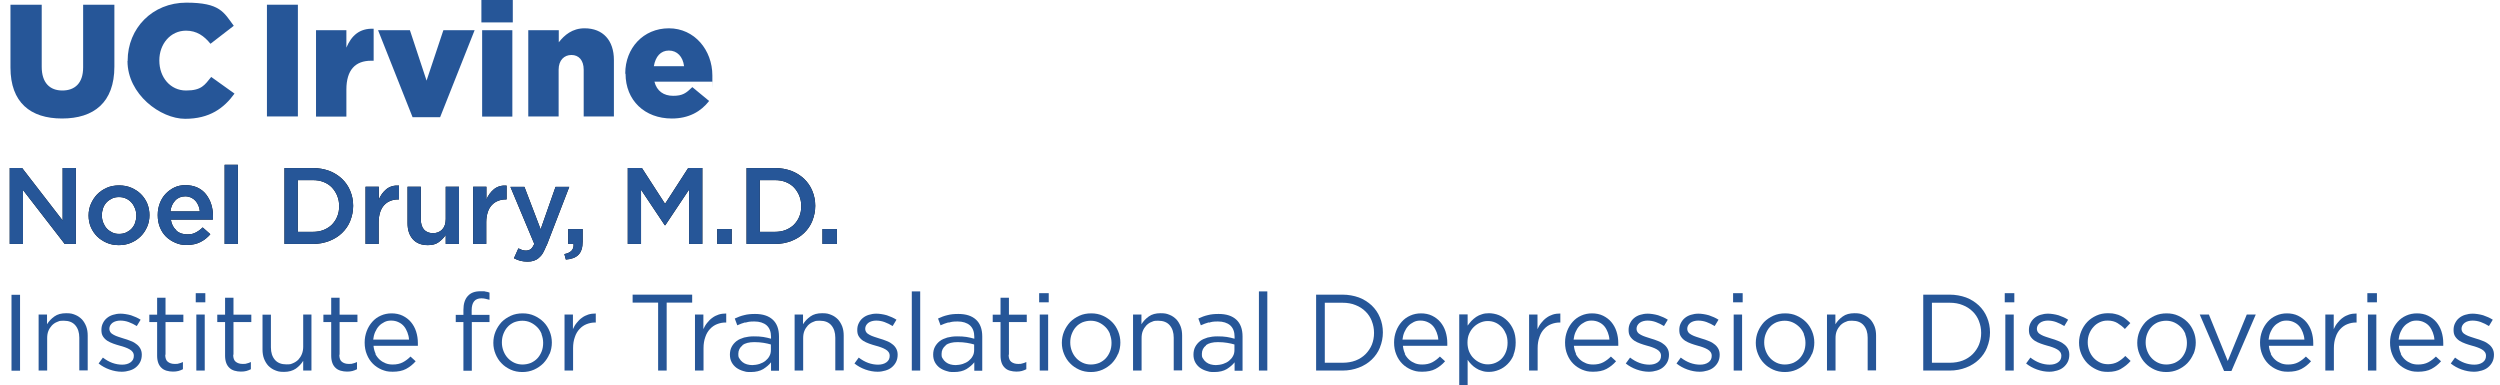 <svg xmlns="http://www.w3.org/2000/svg" id="a" viewBox="0 0 1696.1 261.4"><defs><style> .st0 { fill: #265698; } </style></defs><path class="st0" d="M7.1,45.8V3.2h21.2v42.1c0,10.9,5.5,16.1,14,16.1s14.1-5,14.1-15.6V3.2h21.2v42c0,24.4-14,35.2-35.5,35.2S7.1,69.5,7.1,45.8"></path><path class="st0" d="M86.6,41.4v-.2c0-22.1,16.9-39.4,39.8-39.4s25.4,6.5,32.2,15.7l-15.8,12.2c-4.3-5.3-9.3-8.9-16.6-8.9-10.6,0-18.1,9.1-18.1,20.1v.2c0,11.4,7.5,20.3,18.1,20.3s12.6-3.7,17.1-9.2l15.8,11.3c-7.1,9.8-16.8,17.1-33.5,17.1s-39.1-16.6-39.1-39.2"></path><rect class="st0" x="181.1" y="3.2" width="21" height="75.8"></rect><path class="st0" d="M214.4,20.5h20.6v11.8c3.4-8,8.8-13.2,18.5-12.8v21.7h-1.7c-10.7,0-16.8,6.2-16.8,19.6v18.3h-20.6V20.5h0Z"></path><polygon class="st0" points="300.8 20.5 289.4 54.7 278.1 20.5 256.5 20.5 279.9 79.5 298.6 79.5 322 20.5 300.8 20.5"></polygon><path class="st0" d="M327.1,79.1h20.5V20.5h-20.5v58.6h0ZM326.6,15.2h21.3V0h-21.3v15.2Z"></path><path class="st0" d="M358.5,20.5h20.6v8.2c3.8-4.9,9.2-9.5,17.5-9.5,12.5,0,19.9,8.2,19.9,21.5v38.3h-20.5v-31.7c0-6.5-3.4-10-8.3-10s-8.7,3.5-8.7,10v31.7h-20.6V20.5Z"></path><path class="st0" d="M464.1,44.9c-.8-6.5-4.7-10.6-10.3-10.6s-9.1,4.1-10.2,10.6h20.5ZM424.2,50v-.2c0-17.1,12.2-30.6,29.6-30.6s29.5,14.8,29.5,32,0,2.8-.1,4.2h-39.2c1.6,6.4,6.3,9.6,12.7,9.6s8.8-1.8,13-5.9l11.4,9.4c-5.6,7.2-13.8,11.9-25.3,11.9-18.4,0-31.4-12.3-31.4-30.4"></path><g><path d="M42.5,114h9v51.5h-7.6l-28.3-36.6v36.6H6.6v-51.5h8.4l27.5,35.6v-35.6Z"></path><path d="M99.8,153.9c-1.1,2.5-2.5,4.6-4.3,6.4-1.8,1.8-4,3.3-6.6,4.4-2.5,1.1-5.3,1.6-8.3,1.6s-5.7-.5-8.2-1.6c-2.5-1.1-4.7-2.5-6.5-4.3-1.8-1.8-3.3-4-4.3-6.4-1-2.4-1.5-5-1.5-7.8s.5-5.4,1.6-7.9c1.1-2.5,2.5-4.6,4.3-6.5,1.8-1.8,4-3.3,6.5-4.4,2.5-1.1,5.3-1.6,8.3-1.6s5.7.5,8.3,1.6c2.5,1.1,4.7,2.5,6.5,4.3,1.8,1.8,3.3,4,4.3,6.4,1,2.5,1.5,5.1,1.5,7.9s-.5,5.4-1.6,7.9ZM91.6,141.4c-.6-1.5-1.4-2.9-2.4-4s-2.3-2.1-3.7-2.7c-1.4-.7-3-1-4.8-1s-3.3.3-4.8,1c-1.4.7-2.7,1.6-3.7,2.7-1,1.1-1.8,2.4-2.3,3.9-.5,1.5-.8,3.1-.8,4.8s.3,3.3.9,4.9c.6,1.5,1.4,2.9,2.4,4,1,1.1,2.3,2,3.7,2.7,1.4.7,3,1,4.7,1s3.4-.3,4.9-1c1.4-.7,2.7-1.6,3.7-2.7,1-1.1,1.8-2.4,2.3-3.9.5-1.5.8-3.1.8-4.8s-.3-3.3-.9-4.9Z"></path><path d="M119.6,156.5c2,1.7,4.5,2.5,7.4,2.5s4.1-.4,5.7-1.2c1.6-.8,3.2-1.9,4.8-3.5l5.2,4.6c-1.9,2.2-4.1,4-6.7,5.3-2.6,1.3-5.6,2-9.2,2s-5.4-.5-7.8-1.5c-2.4-1-4.5-2.4-6.3-4.1-1.8-1.8-3.2-3.9-4.2-6.4-1-2.5-1.5-5.2-1.5-8.3s.5-5.4,1.4-7.9c.9-2.4,2.2-4.6,3.9-6.4,1.7-1.8,3.7-3.3,6-4.4,2.3-1.1,4.9-1.6,7.6-1.6s5.8.6,8.1,1.7c2.3,1.1,4.3,2.6,5.8,4.6s2.7,4.1,3.5,6.7c.8,2.5,1.2,5.2,1.2,8s0,.8,0,1.2c0,.4,0,.8-.1,1.2h-28.5c.5,3.2,1.8,5.6,3.8,7.3ZM135.6,143.4c-.1-1.4-.5-2.8-1-4-.5-1.2-1.2-2.3-2-3.2-.8-.9-1.8-1.6-3-2.2-1.2-.5-2.5-.8-3.9-.8-2.7,0-5,.9-6.8,2.8-1.8,1.9-2.9,4.3-3.3,7.4h19.9Z"></path><path d="M152.4,165.5v-53.7h9v53.7h-9Z"></path><path d="M237.6,149.9c-1.3,3.2-3.2,5.9-5.6,8.2-2.4,2.3-5.3,4.1-8.7,5.4-3.4,1.3-7,2-11.1,2h-19.2v-51.5h19.2c4,0,7.7.7,11.1,1.9,3.4,1.3,6.2,3.1,8.7,5.4,2.4,2.3,4.3,5,5.6,8.2,1.3,3.1,2,6.5,2,10.1s-.7,7-2,10.2ZM228.8,132.8c-.9-2.1-2.1-4-3.6-5.6-1.5-1.6-3.4-2.8-5.6-3.7-2.2-.9-4.7-1.3-7.4-1.3h-10.2v35.1h10.2c2.7,0,5.2-.4,7.4-1.3,2.2-.9,4.1-2.1,5.6-3.6,1.5-1.6,2.8-3.4,3.6-5.5.9-2.1,1.3-4.5,1.3-7s-.4-4.9-1.3-7Z"></path><path d="M257,165.5h-9v-38.8h9v8.7c1.2-2.9,3-5.3,5.2-7.1,2.3-1.8,5.1-2.6,8.5-2.4v9.4h-.5c-2,0-3.7.3-5.4,1-1.6.6-3,1.6-4.2,2.9-1.2,1.3-2.1,2.9-2.7,4.8-.6,1.9-1,4.2-1,6.7v14.8Z"></path><path d="M302.4,126.7h9v38.8h-9v-6.1c-1.3,1.9-2.9,3.5-4.8,4.9-1.9,1.4-4.3,2-7.3,2-4.4,0-7.8-1.3-10.2-4-2.4-2.7-3.6-6.3-3.6-10.9v-24.7h9v22c0,3,.7,5.4,2.1,7s3.5,2.5,6.1,2.5,4.7-.8,6.3-2.5c1.6-1.7,2.4-4,2.4-7.1v-21.9Z"></path><path d="M330,165.5h-9v-38.8h9v8.7c1.2-2.9,3-5.3,5.2-7.1,2.3-1.8,5.1-2.6,8.5-2.4v9.4h-.5c-2,0-3.7.3-5.4,1-1.6.6-3,1.6-4.2,2.9-1.2,1.3-2.1,2.9-2.7,4.8-.6,1.9-1,4.2-1,6.7v14.8Z"></path><path d="M370.7,166.6c-.8,2-1.6,3.7-2.4,5.1-.8,1.4-1.8,2.5-2.8,3.3-1,.9-2.2,1.5-3.4,1.9-1.2.4-2.6.6-4.2.6s-3.5-.2-5-.6c-1.4-.4-2.9-1-4.2-1.7l3-6.7c.8.4,1.7.8,2.5,1.1.9.3,1.8.4,2.7.4s2.3-.3,3.2-1c.8-.6,1.6-1.8,2.4-3.5l-16.2-38.7h9.5l11,28.8,10.1-28.8h9.3l-15.4,39.9Z"></path><path d="M389.2,165.5h-3.7v-10.1h9.8v8.5c0,4.1-1,7.1-2.9,9-1.9,1.9-4.7,2.9-8.5,3.2l-1-3.7c4.5-.9,6.6-3.2,6.2-6.9Z"></path><path d="M451.3,152.8h-.3l-16.1-24.1v36.8h-9v-51.5h9.6l15.7,24.3,15.7-24.3h9.6v51.5h-9v-36.9l-16.2,24.3Z"></path><path d="M486.6,165.5v-10.1h9.8v10.1h-9.8Z"></path><path d="M551.1,149.9c-1.3,3.2-3.2,5.9-5.6,8.2-2.4,2.3-5.3,4.1-8.7,5.4-3.4,1.3-7,2-11.1,2h-19.2v-51.5h19.2c4,0,7.7.7,11.1,1.9,3.4,1.3,6.2,3.1,8.7,5.4,2.4,2.3,4.3,5,5.6,8.2,1.3,3.1,2,6.5,2,10.1s-.7,7-2,10.2ZM542.3,132.8c-.9-2.1-2.1-4-3.6-5.6-1.5-1.6-3.4-2.8-5.6-3.7-2.2-.9-4.7-1.3-7.4-1.3h-10.2v35.1h10.2c2.7,0,5.2-.4,7.4-1.3,2.2-.9,4.1-2.1,5.6-3.6,1.5-1.6,2.8-3.4,3.6-5.5.9-2.1,1.3-4.5,1.3-7s-.4-4.9-1.3-7Z"></path><path d="M558,165.5v-10.1h9.8v10.1h-9.8Z"></path></g><g><path class="st0" d="M42.5,114h9v51.5h-7.6l-28.3-36.6v36.6H6.6v-51.5h8.4l27.5,35.6v-35.6Z"></path><path class="st0" d="M99.8,153.9c-1.1,2.5-2.5,4.6-4.3,6.4-1.8,1.8-4,3.3-6.6,4.4-2.5,1.1-5.3,1.6-8.3,1.6s-5.7-.5-8.2-1.6c-2.5-1.1-4.7-2.5-6.5-4.3-1.8-1.8-3.3-4-4.3-6.4-1-2.4-1.5-5-1.5-7.8s.5-5.4,1.6-7.9c1.1-2.5,2.5-4.6,4.3-6.5,1.8-1.8,4-3.3,6.5-4.4,2.5-1.1,5.3-1.6,8.3-1.6s5.7.5,8.3,1.6c2.5,1.1,4.7,2.5,6.5,4.3,1.8,1.8,3.3,4,4.3,6.4,1,2.5,1.5,5.1,1.5,7.9s-.5,5.4-1.6,7.9ZM91.6,141.4c-.6-1.5-1.4-2.9-2.4-4s-2.3-2.1-3.7-2.7c-1.4-.7-3-1-4.8-1s-3.3.3-4.8,1c-1.4.7-2.7,1.6-3.7,2.7-1,1.1-1.8,2.4-2.3,3.9-.5,1.5-.8,3.1-.8,4.8s.3,3.3.9,4.9c.6,1.5,1.4,2.9,2.4,4,1,1.1,2.3,2,3.7,2.7,1.4.7,3,1,4.7,1s3.4-.3,4.9-1c1.4-.7,2.7-1.6,3.7-2.7,1-1.1,1.8-2.4,2.3-3.9.5-1.5.8-3.1.8-4.8s-.3-3.3-.9-4.9Z"></path><path class="st0" d="M119.6,156.5c2,1.7,4.5,2.5,7.4,2.5s4.1-.4,5.7-1.2c1.6-.8,3.2-1.9,4.8-3.5l5.2,4.6c-1.9,2.2-4.1,4-6.7,5.3-2.6,1.3-5.6,2-9.2,2s-5.4-.5-7.8-1.5c-2.4-1-4.5-2.4-6.3-4.1-1.8-1.8-3.2-3.9-4.2-6.4-1-2.5-1.5-5.2-1.5-8.3s.5-5.4,1.4-7.9c.9-2.4,2.2-4.6,3.9-6.4,1.7-1.8,3.7-3.3,6-4.4,2.3-1.1,4.9-1.6,7.6-1.6s5.8.6,8.1,1.7c2.3,1.1,4.3,2.6,5.8,4.6s2.7,4.1,3.5,6.7c.8,2.5,1.2,5.2,1.2,8s0,.8,0,1.2c0,.4,0,.8-.1,1.2h-28.5c.5,3.2,1.8,5.6,3.8,7.3ZM135.6,143.4c-.1-1.4-.5-2.8-1-4-.5-1.2-1.2-2.3-2-3.2-.8-.9-1.8-1.6-3-2.2-1.2-.5-2.5-.8-3.9-.8-2.7,0-5,.9-6.8,2.8-1.8,1.9-2.9,4.3-3.3,7.4h19.9Z"></path><path class="st0" d="M152.4,165.5v-53.7h9v53.7h-9Z"></path><path class="st0" d="M237.6,149.9c-1.3,3.2-3.2,5.9-5.6,8.2-2.4,2.3-5.3,4.1-8.7,5.4-3.4,1.3-7,2-11.1,2h-19.2v-51.5h19.2c4,0,7.7.7,11.1,1.9,3.4,1.3,6.2,3.1,8.7,5.4,2.4,2.3,4.3,5,5.6,8.2,1.3,3.1,2,6.5,2,10.1s-.7,7-2,10.2ZM228.8,132.8c-.9-2.1-2.1-4-3.6-5.6-1.5-1.6-3.4-2.8-5.6-3.7-2.2-.9-4.7-1.3-7.4-1.3h-10.2v35.1h10.2c2.7,0,5.2-.4,7.4-1.3,2.2-.9,4.1-2.1,5.6-3.6,1.5-1.6,2.8-3.4,3.6-5.5.9-2.1,1.3-4.5,1.3-7s-.4-4.9-1.3-7Z"></path><path class="st0" d="M257,165.5h-9v-38.8h9v8.7c1.2-2.9,3-5.3,5.2-7.1,2.3-1.8,5.1-2.6,8.5-2.4v9.4h-.5c-2,0-3.7.3-5.4,1-1.6.6-3,1.6-4.2,2.9-1.2,1.3-2.1,2.9-2.7,4.8-.6,1.9-1,4.2-1,6.7v14.8Z"></path><path class="st0" d="M302.4,126.7h9v38.8h-9v-6.1c-1.3,1.9-2.9,3.5-4.8,4.9-1.9,1.4-4.3,2-7.3,2-4.4,0-7.8-1.3-10.2-4-2.4-2.7-3.6-6.3-3.6-10.9v-24.7h9v22c0,3,.7,5.4,2.1,7s3.5,2.5,6.1,2.5,4.7-.8,6.3-2.5c1.6-1.7,2.4-4,2.4-7.1v-21.9Z"></path><path class="st0" d="M330,165.5h-9v-38.8h9v8.7c1.2-2.9,3-5.3,5.2-7.1,2.3-1.8,5.1-2.6,8.5-2.4v9.4h-.5c-2,0-3.7.3-5.4,1-1.6.6-3,1.6-4.2,2.9-1.2,1.3-2.1,2.9-2.7,4.8-.6,1.9-1,4.2-1,6.7v14.8Z"></path><path class="st0" d="M370.7,166.6c-.8,2-1.6,3.7-2.4,5.1-.8,1.4-1.8,2.5-2.8,3.3-1,.9-2.2,1.5-3.4,1.9-1.2.4-2.6.6-4.2.6s-3.5-.2-5-.6c-1.4-.4-2.9-1-4.2-1.7l3-6.7c.8.4,1.7.8,2.5,1.1.9.3,1.8.4,2.7.4s2.3-.3,3.2-1c.8-.6,1.6-1.8,2.4-3.5l-16.2-38.7h9.5l11,28.8,10.1-28.8h9.3l-15.4,39.9Z"></path><path class="st0" d="M389.2,165.5h-3.7v-10.1h9.8v8.5c0,4.1-1,7.1-2.9,9-1.9,1.9-4.7,2.9-8.5,3.2l-1-3.7c4.5-.9,6.6-3.2,6.2-6.9Z"></path><path class="st0" d="M451.3,152.8h-.3l-16.1-24.1v36.8h-9v-51.5h9.6l15.7,24.3,15.7-24.3h9.6v51.5h-9v-36.9l-16.2,24.3Z"></path><path class="st0" d="M486.6,165.5v-10.1h9.8v10.1h-9.8Z"></path><path class="st0" d="M551.1,149.9c-1.3,3.2-3.2,5.9-5.6,8.2-2.4,2.3-5.3,4.1-8.7,5.4-3.4,1.3-7,2-11.1,2h-19.2v-51.5h19.2c4,0,7.7.7,11.1,1.9,3.4,1.3,6.2,3.1,8.7,5.4,2.4,2.3,4.3,5,5.6,8.2,1.3,3.1,2,6.5,2,10.1s-.7,7-2,10.2ZM542.3,132.8c-.9-2.1-2.1-4-3.6-5.6-1.5-1.6-3.4-2.8-5.6-3.7-2.2-.9-4.7-1.3-7.4-1.3h-10.2v35.1h10.2c2.7,0,5.2-.4,7.4-1.3,2.2-.9,4.1-2.1,5.6-3.6,1.5-1.6,2.8-3.4,3.6-5.5.9-2.1,1.3-4.5,1.3-7s-.4-4.9-1.3-7Z"></path><path class="st0" d="M558,165.5v-10.1h9.8v10.1h-9.8Z"></path></g><g><path class="st0" d="M13.6,200v51.5h-5.8v-51.5h5.8Z"></path><path class="st0" d="M31.9,251.4h-5.7v-38h5.7v6.6c1.3-2.1,2.9-3.8,5-5.3s4.7-2.2,8-2.2,4.3.4,6.1,1.1c1.8.7,3.3,1.8,4.6,3.1,1.2,1.3,2.2,3,2.9,4.8.7,1.9,1,3.9,1,6.2v23.6h-5.7v-22.2c0-3.5-.9-6.3-2.7-8.4-1.8-2.1-4.4-3.1-7.8-3.1s-3.1.3-4.5.8-2.6,1.4-3.6,2.4c-1,1.1-1.8,2.3-2.4,3.8-.6,1.5-.8,3.1-.8,4.9v21.8Z"></path><path class="st0" d="M95.1,245.6c-.7,1.4-1.7,2.6-2.9,3.6-1.2,1-2.6,1.7-4.3,2.2-1.6.5-3.4.8-5.3.8-2.7,0-5.5-.5-8.3-1.5s-5.3-2.4-7.4-4.1l2.9-4c2.1,1.6,4.2,2.8,6.4,3.6,2.2.8,4.5,1.2,6.7,1.2s4.2-.5,5.7-1.6c1.5-1.1,2.2-2.5,2.2-4.4h0c0-1.1-.3-1.9-.8-2.6-.5-.7-1.2-1.3-2.1-1.8-.9-.5-1.9-1-3.1-1.4-1.2-.4-2.3-.8-3.6-1.1-1.5-.4-3-.9-4.4-1.4-1.5-.5-2.8-1.2-4-1.9-1.2-.8-2.2-1.8-2.9-2.9-.8-1.2-1.1-2.6-1.1-4.4h0c0-1.8.3-3.2,1-4.6.6-1.3,1.5-2.5,2.7-3.5,1.2-1,2.5-1.7,4.1-2.2,1.6-.5,3.3-.8,5.2-.8s4.7.4,7.1,1.1c2.4.8,4.6,1.8,6.5,3l-2.6,4.3c-1.8-1.1-3.6-2-5.5-2.7-1.9-.7-3.8-1-5.7-1s-4,.5-5.4,1.6c-1.3,1.1-2,2.4-2,3.9h0c0,1,.3,1.8.8,2.5.5.7,1.3,1.2,2.2,1.7.9.5,1.9.9,3.1,1.3,1.2.4,2.4.8,3.7,1.2,1.5.4,2.9.9,4.4,1.5,1.4.5,2.8,1.2,3.9,2.1,1.2.8,2.1,1.8,2.8,3,.7,1.2,1.1,2.6,1.1,4.3h0c0,2-.4,3.6-1.1,5Z"></path><path class="st0" d="M112.1,240.6c0,2.4.6,4,1.8,4.9,1.2.9,2.7,1.4,4.6,1.4s1.9,0,2.8-.3c.9-.2,1.8-.5,2.8-1v4.9c-1,.5-2,.9-3.1,1.2-1.1.3-2.3.4-3.7.4s-2.9-.2-4.3-.6c-1.3-.4-2.5-1-3.4-1.9-1-.9-1.7-2-2.2-3.3-.5-1.4-.8-3-.8-4.9v-22.9h-5.3v-5h5.3v-11.5h5.7v11.5h12.1v5h-12.1v22.2Z"></path><path class="st0" d="M132.8,205.1v-6.2h6.5v6.2h-6.5ZM133.2,251.4v-38h5.7v38h-5.7Z"></path><path class="st0" d="M158.2,240.6c0,2.4.6,4,1.8,4.9,1.2.9,2.7,1.4,4.6,1.4s1.9,0,2.8-.3c.9-.2,1.8-.5,2.8-1v4.9c-1,.5-2,.9-3.1,1.2-1.1.3-2.3.4-3.7.4s-2.9-.2-4.3-.6c-1.3-.4-2.5-1-3.4-1.9-1-.9-1.7-2-2.2-3.3-.5-1.4-.8-3-.8-4.9v-22.9h-5.3v-5h5.3v-11.5h5.7v11.5h12.1v5h-12.1v22.2Z"></path><path class="st0" d="M205.7,213.4h5.6v38h-5.6v-6.6c-1.3,2.1-2.9,3.8-5,5.3-2.1,1.4-4.7,2.2-8,2.2s-4.3-.4-6.1-1.1c-1.8-.7-3.3-1.8-4.6-3.1-1.2-1.3-2.2-3-2.9-4.8-.7-1.9-1-3.9-1-6.2v-23.6h5.7v22.2c0,3.5.9,6.3,2.7,8.4,1.8,2.1,4.4,3.1,7.8,3.1s3.1-.3,4.5-.8c1.4-.6,2.6-1.4,3.6-2.4,1-1.1,1.8-2.3,2.4-3.8s.9-3.1.9-4.9v-21.8Z"></path><path class="st0" d="M230.2,240.6c0,2.4.6,4,1.8,4.9,1.2.9,2.7,1.4,4.6,1.4s1.9,0,2.8-.3c.9-.2,1.8-.5,2.8-1v4.9c-1,.5-2,.9-3.1,1.2-1.1.3-2.3.4-3.7.4s-2.9-.2-4.3-.6c-1.3-.4-2.5-1-3.4-1.9-1-.9-1.7-2-2.2-3.3-.5-1.4-.8-3-.8-4.9v-22.9h-5.3v-5h5.3v-11.5h5.7v11.5h12.1v5h-12.1v22.2Z"></path><path class="st0" d="M254.6,240c.8,1.6,1.8,2.9,3,4,1.2,1.1,2.6,1.9,4.1,2.5,1.5.6,3.1.8,4.8.8,2.6,0,4.9-.5,6.8-1.5,1.9-1,3.6-2.3,5.2-3.9l3.5,3.2c-1.9,2.2-4.1,3.9-6.5,5.2s-5.5,1.9-9.1,1.9-5-.5-7.4-1.4c-2.3-1-4.3-2.3-6-4-1.7-1.7-3.1-3.8-4.1-6.3-1-2.4-1.5-5.1-1.5-8.1s.5-5.3,1.4-7.8c.9-2.4,2.2-4.5,3.8-6.3,1.6-1.8,3.5-3.2,5.8-4.2,2.2-1,4.7-1.5,7.3-1.5s5.3.5,7.5,1.6,4.1,2.5,5.6,4.3c1.5,1.8,2.7,3.9,3.5,6.4.8,2.5,1.2,5.1,1.2,7.9v.8c0,.3,0,.6,0,1h-30.1c.2,2.1.7,3.9,1.5,5.5ZM277.5,230.4c-.1-1.7-.5-3.4-1.1-4.9s-1.3-2.9-2.3-4.1c-1-1.2-2.2-2.1-3.7-2.8-1.4-.7-3.1-1.1-5-1.1s-3.2.3-4.6,1c-1.4.7-2.7,1.6-3.7,2.7-1.1,1.2-1.9,2.5-2.6,4.1-.7,1.6-1.1,3.3-1.3,5.1h24.3Z"></path><path class="st0" d="M332.1,213.6v4.9h-12v33h-5.7v-33h-5.2v-4.9h5.2v-3.3c0-4.2,1-7.3,3-9.5,2-2.2,4.8-3.2,8.5-3.2s2.5,0,3.4.2c1,.1,1.9.4,2.8.7v4.9c-1-.3-2-.5-2.8-.7-.8-.2-1.7-.3-2.7-.3-4.4,0-6.6,2.7-6.6,8.1v3.1h12.1Z"></path><path class="st0" d="M372.8,240.1c-1,2.4-2.4,4.5-4.2,6.4-1.8,1.8-3.9,3.2-6.3,4.3-2.5,1.1-5.1,1.6-7.9,1.6s-5.5-.5-7.9-1.6c-2.4-1.1-4.5-2.5-6.2-4.3-1.8-1.8-3.1-3.9-4.1-6.3-1-2.4-1.5-4.9-1.5-7.6s.5-5.3,1.5-7.7c1-2.4,2.4-4.5,4.1-6.4,1.8-1.8,3.9-3.2,6.3-4.3,2.4-1.1,5.1-1.6,8-1.6s5.5.5,7.9,1.6c2.4,1.1,4.5,2.5,6.3,4.3,1.8,1.8,3.1,3.9,4.1,6.3,1,2.4,1.5,5,1.5,7.6s-.5,5.3-1.5,7.7ZM367.5,226.7c-.7-1.8-1.7-3.4-3-4.7-1.3-1.3-2.8-2.4-4.5-3.2-1.7-.8-3.6-1.2-5.6-1.2s-3.9.4-5.7,1.1c-1.7.8-3.2,1.8-4.4,3.2-1.2,1.3-2.1,2.9-2.8,4.7-.7,1.8-1,3.7-1,5.8s.4,4,1.1,5.8c.7,1.8,1.7,3.4,2.9,4.7s2.7,2.4,4.4,3.2,3.6,1.2,5.6,1.2,3.9-.4,5.7-1.1c1.7-.8,3.2-1.8,4.4-3.1,1.2-1.3,2.2-2.9,2.9-4.7.7-1.8,1-3.7,1-5.8s-.4-4-1.1-5.8Z"></path><path class="st0" d="M388.7,251.4h-5.7v-38h5.7v9.9c.7-1.6,1.5-3,2.6-4.3,1-1.3,2.2-2.5,3.5-3.4,1.3-1,2.8-1.7,4.3-2.2,1.6-.5,3.3-.7,5.1-.7v6.1h-.4c-2.1,0-4,.4-5.8,1.1-1.8.7-3.4,1.8-4.8,3.3-1.4,1.5-2.5,3.3-3.2,5.5-.8,2.2-1.2,4.7-1.2,7.5v15.1Z"></path><path class="st0" d="M452.3,251.4h-5.8v-46.1h-17.3v-5.4h40.4v5.4h-17.3v46.1Z"></path><path class="st0" d="M477.2,251.4h-5.7v-38h5.7v9.9c.7-1.6,1.5-3,2.6-4.3,1-1.3,2.2-2.5,3.5-3.4,1.3-1,2.8-1.7,4.3-2.2,1.6-.5,3.3-.7,5.1-.7v6.1h-.4c-2.1,0-4,.4-5.8,1.1-1.8.7-3.4,1.8-4.8,3.3-1.4,1.5-2.5,3.3-3.2,5.5-.8,2.2-1.2,4.7-1.2,7.5v15.1Z"></path><path class="st0" d="M505.6,218.7c-1.8.5-3.6,1.2-5.4,2l-1.7-4.6c2.1-1,4.2-1.8,6.4-2.3,2.2-.6,4.6-.8,7.4-.8,5.2,0,9.2,1.3,12,3.9s4.2,6.4,4.2,11.4v23.2h-5.4v-5.7c-1.3,1.7-3.1,3.2-5.3,4.6-2.2,1.3-5,2-8.4,2s-3.5-.2-5.2-.7-3.2-1.2-4.6-2.2c-1.3-1-2.4-2.2-3.2-3.7s-1.2-3.2-1.2-5.2.4-3.8,1.2-5.3c.8-1.5,1.9-2.8,3.3-3.9s3.2-1.8,5.1-2.4c2-.5,4.2-.8,6.6-.8s4.6.1,6.4.4c1.8.3,3.6.7,5.3,1.2v-1.3c0-3.4-1-6-3-7.8-2-1.7-4.8-2.6-8.3-2.6s-4.3.3-6.1.8ZM503.8,234.3c-1.9,1.4-2.9,3.4-2.9,5.8s.3,2.3.8,3.2c.5.9,1.2,1.7,2.1,2.4.9.7,1.9,1.2,3,1.5,1.1.3,2.4.5,3.6.5s3.4-.3,4.9-.8c1.5-.5,2.9-1.2,4-2.1,1.1-.9,2.1-2,2.7-3.2.7-1.2,1-2.6,1-4.2v-3.7c-1.4-.4-3-.8-4.9-1.1s-3.9-.5-6.3-.5c-3.6,0-6.3.7-8.2,2.1Z"></path><path class="st0" d="M544.8,251.4h-5.7v-38h5.7v6.6c1.3-2.1,2.9-3.8,5-5.3s4.7-2.2,8-2.2,4.3.4,6.1,1.1c1.8.7,3.3,1.8,4.6,3.1,1.2,1.3,2.2,3,2.9,4.8.7,1.9,1,3.9,1,6.2v23.6h-5.7v-22.2c0-3.5-.9-6.3-2.7-8.4-1.8-2.1-4.4-3.1-7.8-3.1s-3.1.3-4.5.8-2.6,1.4-3.6,2.4c-1,1.1-1.8,2.3-2.4,3.8-.6,1.5-.8,3.1-.8,4.9v21.8Z"></path><path class="st0" d="M607.9,245.6c-.7,1.4-1.7,2.6-2.9,3.6-1.2,1-2.6,1.7-4.3,2.2-1.6.5-3.4.8-5.3.8-2.7,0-5.5-.5-8.3-1.5s-5.3-2.4-7.4-4.1l2.9-4c2.1,1.6,4.2,2.8,6.4,3.6,2.2.8,4.5,1.2,6.7,1.2s4.2-.5,5.7-1.6c1.5-1.1,2.2-2.5,2.2-4.4h0c0-1.1-.3-1.9-.8-2.6-.5-.7-1.2-1.3-2.1-1.8-.9-.5-1.9-1-3.1-1.4-1.2-.4-2.3-.8-3.6-1.1-1.5-.4-3-.9-4.4-1.4-1.5-.5-2.8-1.2-4-1.9-1.2-.8-2.2-1.8-2.9-2.9-.8-1.2-1.1-2.6-1.1-4.4h0c0-1.8.3-3.2,1-4.6s1.5-2.5,2.7-3.5c1.2-1,2.5-1.7,4.1-2.2,1.6-.5,3.3-.8,5.2-.8s4.7.4,7.1,1.1c2.4.8,4.6,1.8,6.5,3l-2.6,4.3c-1.8-1.1-3.6-2-5.5-2.7-1.9-.7-3.8-1-5.7-1s-4,.5-5.4,1.6c-1.3,1.1-2,2.4-2,3.9h0c0,1,.3,1.8.8,2.5.5.7,1.3,1.2,2.2,1.7.9.5,1.9.9,3.1,1.3,1.2.4,2.4.8,3.7,1.2,1.5.4,2.9.9,4.4,1.5,1.4.5,2.8,1.2,3.9,2.1,1.2.8,2.1,1.8,2.8,3,.7,1.2,1.1,2.6,1.1,4.3h0c0,2-.4,3.6-1.1,5Z"></path><path class="st0" d="M618.6,251.4v-53.7h5.7v53.7h-5.7Z"></path><path class="st0" d="M643.5,218.7c-1.8.5-3.6,1.2-5.4,2l-1.7-4.6c2.1-1,4.2-1.8,6.4-2.3,2.2-.6,4.6-.8,7.4-.8,5.2,0,9.2,1.3,12,3.9s4.2,6.4,4.2,11.4v23.2h-5.4v-5.7c-1.3,1.7-3.1,3.2-5.3,4.6-2.2,1.3-5,2-8.4,2s-3.5-.2-5.2-.7-3.2-1.2-4.6-2.2c-1.3-1-2.4-2.2-3.2-3.7s-1.2-3.2-1.2-5.2.4-3.8,1.2-5.3c.8-1.5,1.9-2.8,3.3-3.9s3.2-1.8,5.1-2.4c2-.5,4.2-.8,6.6-.8s4.6.1,6.4.4c1.8.3,3.6.7,5.3,1.2v-1.3c0-3.4-1-6-3-7.8-2-1.7-4.8-2.6-8.3-2.6s-4.3.3-6.1.8ZM641.7,234.3c-1.9,1.4-2.9,3.4-2.9,5.8s.3,2.3.8,3.2c.5.9,1.2,1.7,2.1,2.4.9.7,1.9,1.2,3,1.5,1.1.3,2.4.5,3.6.5s3.4-.3,4.9-.8c1.5-.5,2.9-1.2,4-2.1,1.1-.9,2.1-2,2.7-3.2.7-1.2,1-2.6,1-4.2v-3.7c-1.4-.4-3-.8-4.9-1.1s-3.9-.5-6.3-.5c-3.6,0-6.3.7-8.2,2.1Z"></path><path class="st0" d="M684.3,240.6c0,2.4.6,4,1.8,4.9,1.2.9,2.7,1.4,4.6,1.4s1.9,0,2.8-.3c.9-.2,1.8-.5,2.8-1v4.9c-1,.5-2,.9-3.1,1.2-1.1.3-2.3.4-3.7.4s-2.9-.2-4.3-.6-2.5-1-3.4-1.9c-1-.9-1.7-2-2.2-3.3-.5-1.4-.8-3-.8-4.9v-22.9h-5.3v-5h5.3v-11.5h5.7v11.5h12.1v5h-12.1v22.2Z"></path><path class="st0" d="M705,205.1v-6.2h6.5v6.2h-6.5ZM705.4,251.4v-38h5.7v38h-5.7Z"></path><path class="st0" d="M758.5,240.1c-1,2.4-2.4,4.5-4.2,6.4-1.8,1.8-3.9,3.2-6.3,4.3-2.5,1.1-5.1,1.6-7.9,1.6s-5.5-.5-7.9-1.6c-2.4-1.1-4.5-2.5-6.2-4.3-1.8-1.8-3.1-3.9-4.1-6.3-1-2.4-1.5-4.9-1.5-7.6s.5-5.3,1.5-7.7c1-2.4,2.4-4.5,4.1-6.4,1.8-1.8,3.9-3.2,6.3-4.3,2.4-1.1,5.1-1.6,8-1.6s5.5.5,7.9,1.6c2.4,1.1,4.5,2.5,6.3,4.3,1.8,1.8,3.1,3.9,4.1,6.3,1,2.4,1.5,5,1.5,7.6s-.5,5.3-1.5,7.7ZM753.1,226.7c-.7-1.8-1.7-3.4-3-4.7-1.3-1.3-2.8-2.4-4.5-3.2-1.7-.8-3.6-1.2-5.6-1.2s-3.9.4-5.7,1.1c-1.7.8-3.2,1.8-4.4,3.2-1.2,1.3-2.1,2.9-2.8,4.7-.7,1.8-1,3.7-1,5.8s.4,4,1.1,5.8c.7,1.8,1.7,3.4,2.9,4.7s2.7,2.4,4.4,3.2,3.6,1.2,5.6,1.2,3.9-.4,5.7-1.1c1.7-.8,3.2-1.8,4.4-3.1,1.2-1.3,2.2-2.9,2.9-4.7.7-1.8,1-3.7,1-5.8s-.4-4-1.1-5.8Z"></path><path class="st0" d="M774.4,251.4h-5.7v-38h5.7v6.6c1.3-2.1,2.9-3.8,5-5.3s4.7-2.2,8-2.2,4.3.4,6.1,1.1c1.8.7,3.3,1.8,4.6,3.1,1.2,1.3,2.2,3,2.9,4.8.7,1.9,1,3.9,1,6.2v23.6h-5.7v-22.2c0-3.5-.9-6.3-2.7-8.4-1.8-2.1-4.4-3.1-7.8-3.1s-3.1.3-4.5.8-2.6,1.4-3.6,2.4c-1,1.1-1.8,2.3-2.4,3.8-.6,1.5-.8,3.1-.8,4.9v21.8Z"></path><path class="st0" d="M820.1,218.7c-1.8.5-3.6,1.2-5.4,2l-1.7-4.6c2.1-1,4.2-1.8,6.4-2.3,2.2-.6,4.6-.8,7.4-.8,5.2,0,9.2,1.3,12,3.9s4.2,6.4,4.2,11.4v23.2h-5.4v-5.7c-1.3,1.7-3.1,3.2-5.3,4.6-2.2,1.3-5,2-8.4,2s-3.5-.2-5.2-.7-3.2-1.2-4.6-2.2c-1.3-1-2.4-2.2-3.2-3.7s-1.2-3.2-1.2-5.2.4-3.8,1.2-5.3c.8-1.5,1.9-2.8,3.3-3.9s3.2-1.8,5.1-2.4c2-.5,4.2-.8,6.6-.8s4.6.1,6.4.4c1.8.3,3.6.7,5.3,1.2v-1.3c0-3.4-1-6-3-7.8-2-1.7-4.8-2.6-8.3-2.6s-4.3.3-6.1.8ZM818.3,234.3c-1.9,1.4-2.9,3.4-2.9,5.8s.3,2.3.8,3.2c.5.9,1.2,1.7,2.1,2.4.9.7,1.9,1.2,3,1.5,1.1.3,2.4.5,3.6.5s3.4-.3,4.9-.8c1.5-.5,2.9-1.2,4-2.1,1.1-.9,2.1-2,2.7-3.2.7-1.2,1-2.6,1-4.2v-3.7c-1.4-.4-3-.8-4.9-1.1s-3.9-.5-6.3-.5c-3.6,0-6.3.7-8.2,2.1Z"></path><path class="st0" d="M854.1,251.4v-53.7h5.7v53.7h-5.7Z"></path><path class="st0" d="M936.2,235.8c-1.3,3.2-3.2,5.9-5.6,8.2-2.4,2.3-5.3,4.1-8.7,5.4-3.4,1.3-7,2-11.1,2h-17.9v-51.5h17.9c4,0,7.7.7,11.1,1.9,3.4,1.3,6.2,3.1,8.7,5.4,2.4,2.3,4.3,5,5.6,8.2,1.3,3.1,2,6.5,2,10.1s-.7,7-2,10.2ZM930.7,217.8c-1-2.5-2.4-4.7-4.3-6.5-1.8-1.8-4.1-3.3-6.7-4.3-2.6-1.1-5.6-1.6-8.8-1.6h-12.1v40.7h12.1c3.2,0,6.2-.5,8.8-1.5,2.6-1,4.9-2.5,6.7-4.3s3.3-4,4.3-6.4c1-2.5,1.5-5.1,1.5-8s-.5-5.5-1.5-8Z"></path><path class="st0" d="M953,240c.8,1.6,1.8,2.9,3,4,1.2,1.1,2.6,1.9,4.1,2.5,1.5.6,3.1.8,4.8.8,2.6,0,4.9-.5,6.8-1.5,1.9-1,3.6-2.3,5.2-3.9l3.5,3.2c-1.9,2.2-4.1,3.9-6.5,5.2s-5.5,1.9-9.1,1.9-5-.5-7.4-1.4c-2.3-1-4.3-2.3-6-4-1.7-1.7-3.1-3.8-4.1-6.3-1-2.4-1.5-5.1-1.5-8.1s.5-5.3,1.4-7.8c.9-2.4,2.2-4.5,3.8-6.3,1.6-1.8,3.5-3.2,5.8-4.2,2.2-1,4.7-1.5,7.3-1.5s5.3.5,7.5,1.6,4.1,2.5,5.6,4.3c1.5,1.8,2.7,3.9,3.5,6.4.8,2.5,1.2,5.1,1.2,7.9v.8c0,.3,0,.6,0,1h-30.1c.2,2.1.7,3.9,1.5,5.5ZM975.8,230.4c-.1-1.7-.5-3.4-1.1-4.9s-1.3-2.9-2.3-4.1c-1-1.2-2.2-2.1-3.7-2.8-1.4-.7-3.1-1.1-5-1.1s-3.2.3-4.6,1c-1.4.7-2.7,1.6-3.7,2.7-1.1,1.2-1.9,2.5-2.6,4.1-.7,1.6-1.1,3.3-1.3,5.1h24.3Z"></path><path class="st0" d="M1026.9,240.8c-1,2.5-2.4,4.5-4.1,6.2-1.7,1.7-3.6,3-5.8,3.9-2.2.9-4.4,1.4-6.7,1.4s-3.4-.2-4.9-.7c-1.5-.4-2.8-1-4-1.8-1.2-.7-2.2-1.6-3.2-2.6-1-1-1.8-2-2.5-3.1v19h-5.7v-49.8h5.7v7.6c.8-1.1,1.7-2.2,2.6-3.2,1-1,2-1.9,3.2-2.7,1.2-.8,2.5-1.4,3.9-1.8,1.4-.5,3-.7,4.8-.7s4.5.4,6.7,1.3c2.2.9,4.1,2.2,5.8,3.9,1.7,1.7,3.1,3.8,4.1,6.2s1.5,5.2,1.5,8.4-.5,5.9-1.5,8.4ZM1021.6,226.4c-.7-1.8-1.7-3.4-2.9-4.6s-2.6-2.3-4.3-3c-1.6-.7-3.3-1-5.1-1s-3.5.4-5.1,1.1c-1.6.7-3.1,1.7-4.4,3-1.3,1.3-2.3,2.8-3.1,4.6-.8,1.8-1.1,3.8-1.1,6s.4,4.2,1.1,6c.8,1.8,1.8,3.4,3.1,4.6,1.3,1.3,2.8,2.3,4.4,3,1.6.7,3.3,1.1,5.1,1.1s3.5-.3,5.2-1c1.6-.7,3.1-1.6,4.3-2.9,1.2-1.2,2.2-2.8,2.9-4.6.7-1.8,1.1-3.9,1.1-6.2s-.4-4.3-1.1-6.1Z"></path><path class="st0" d="M1043.1,251.4h-5.7v-38h5.7v9.9c.7-1.6,1.5-3,2.6-4.3,1-1.3,2.2-2.5,3.5-3.4,1.3-1,2.8-1.7,4.3-2.2,1.6-.5,3.3-.7,5.1-.7v6.1h-.4c-2.1,0-4,.4-5.8,1.1-1.8.7-3.4,1.8-4.8,3.3-1.4,1.5-2.5,3.3-3.2,5.5-.8,2.2-1.2,4.7-1.2,7.5v15.1Z"></path><path class="st0" d="M1069,240c.8,1.6,1.8,2.9,3,4,1.2,1.1,2.6,1.9,4.1,2.5,1.5.6,3.1.8,4.8.8,2.6,0,4.9-.5,6.8-1.5,1.9-1,3.6-2.3,5.2-3.9l3.5,3.2c-1.9,2.2-4.1,3.9-6.5,5.2s-5.5,1.9-9.1,1.9-5-.5-7.4-1.4c-2.3-1-4.3-2.3-6-4-1.7-1.7-3.1-3.8-4.1-6.3-1-2.4-1.5-5.1-1.5-8.1s.5-5.3,1.4-7.8c.9-2.4,2.2-4.5,3.8-6.3,1.6-1.8,3.5-3.2,5.8-4.2,2.2-1,4.7-1.5,7.3-1.5s5.3.5,7.5,1.6,4.1,2.5,5.6,4.3c1.5,1.8,2.7,3.9,3.5,6.4.8,2.5,1.2,5.1,1.2,7.9v.8c0,.3,0,.6,0,1h-30.1c.2,2.1.7,3.9,1.5,5.5ZM1091.9,230.4c-.1-1.7-.5-3.4-1.1-4.9s-1.3-2.9-2.3-4.1c-1-1.2-2.2-2.1-3.7-2.8-1.4-.7-3.1-1.1-5-1.1s-3.2.3-4.6,1c-1.4.7-2.7,1.6-3.7,2.7-1.1,1.2-1.9,2.5-2.6,4.1-.7,1.6-1.1,3.3-1.3,5.1h24.3Z"></path><path class="st0" d="M1131.2,245.6c-.7,1.4-1.7,2.6-2.9,3.6-1.2,1-2.6,1.7-4.3,2.2-1.6.5-3.4.8-5.3.8-2.7,0-5.5-.5-8.3-1.5s-5.3-2.4-7.4-4.1l2.9-4c2.1,1.6,4.2,2.8,6.4,3.6,2.2.8,4.5,1.2,6.7,1.2s4.2-.5,5.7-1.6c1.5-1.1,2.2-2.5,2.2-4.4h0c0-1.1-.3-1.9-.8-2.6-.5-.7-1.2-1.3-2.1-1.8-.9-.5-1.9-1-3.1-1.4-1.2-.4-2.3-.8-3.6-1.1-1.5-.4-3-.9-4.4-1.4-1.5-.5-2.8-1.2-4-1.9-1.2-.8-2.2-1.8-2.9-2.9-.8-1.2-1.1-2.6-1.1-4.4h0c0-1.8.3-3.2,1-4.6s1.5-2.5,2.7-3.5c1.2-1,2.5-1.7,4.1-2.2,1.6-.5,3.3-.8,5.2-.8s4.7.4,7.1,1.1c2.4.8,4.6,1.8,6.5,3l-2.6,4.3c-1.8-1.1-3.6-2-5.5-2.7-1.9-.7-3.8-1-5.7-1s-4,.5-5.4,1.6c-1.3,1.1-2,2.4-2,3.9h0c0,1,.3,1.8.8,2.5.5.7,1.3,1.2,2.2,1.7.9.5,1.9.9,3.1,1.3,1.2.4,2.4.8,3.7,1.2,1.5.4,2.9.9,4.4,1.5,1.4.5,2.8,1.2,3.9,2.1,1.2.8,2.1,1.8,2.8,3,.7,1.2,1.1,2.6,1.1,4.3h0c0,2-.4,3.6-1.1,5Z"></path><path class="st0" d="M1165.6,245.6c-.7,1.4-1.7,2.6-2.9,3.6-1.2,1-2.6,1.7-4.3,2.2-1.6.5-3.4.8-5.3.8-2.7,0-5.5-.5-8.3-1.5s-5.3-2.4-7.4-4.1l2.9-4c2.1,1.6,4.2,2.8,6.4,3.6,2.2.8,4.5,1.2,6.7,1.2s4.2-.5,5.7-1.6c1.5-1.1,2.2-2.5,2.2-4.4h0c0-1.1-.3-1.9-.8-2.6-.5-.7-1.2-1.3-2.1-1.8-.9-.5-1.9-1-3.1-1.4-1.2-.4-2.3-.8-3.6-1.1-1.5-.4-3-.9-4.4-1.4-1.5-.5-2.8-1.2-4-1.9-1.2-.8-2.2-1.8-2.9-2.9-.8-1.2-1.1-2.6-1.1-4.4h0c0-1.8.3-3.2,1-4.6s1.5-2.5,2.7-3.5c1.2-1,2.5-1.7,4.1-2.2,1.6-.5,3.3-.8,5.2-.8s4.7.4,7.1,1.1c2.4.8,4.6,1.8,6.5,3l-2.6,4.3c-1.8-1.1-3.6-2-5.5-2.7-1.9-.7-3.8-1-5.7-1s-4,.5-5.4,1.6c-1.3,1.1-2,2.4-2,3.9h0c0,1,.3,1.8.8,2.5.5.7,1.3,1.2,2.2,1.7.9.5,1.9.9,3.1,1.3,1.2.4,2.4.8,3.7,1.2,1.5.4,2.9.9,4.4,1.5,1.4.5,2.8,1.2,3.9,2.1,1.2.8,2.1,1.8,2.8,3,.7,1.2,1.1,2.6,1.1,4.3h0c0,2-.4,3.6-1.1,5Z"></path><path class="st0" d="M1175.8,205.1v-6.2h6.5v6.2h-6.5ZM1176.2,251.4v-38h5.7v38h-5.7Z"></path><path class="st0" d="M1229.3,240.1c-1,2.4-2.4,4.5-4.2,6.4-1.8,1.8-3.9,3.2-6.3,4.3-2.5,1.1-5.1,1.6-7.9,1.6s-5.5-.5-7.9-1.6c-2.4-1.1-4.5-2.5-6.2-4.3-1.8-1.8-3.1-3.9-4.1-6.3-1-2.4-1.5-4.9-1.5-7.6s.5-5.3,1.5-7.7c1-2.4,2.4-4.5,4.1-6.4,1.8-1.8,3.9-3.2,6.3-4.3,2.4-1.1,5.1-1.6,8-1.6s5.5.5,7.9,1.6c2.4,1.1,4.5,2.5,6.3,4.3,1.8,1.8,3.1,3.9,4.1,6.3,1,2.4,1.5,5,1.5,7.6s-.5,5.3-1.5,7.7ZM1223.9,226.7c-.7-1.8-1.7-3.4-3-4.7-1.3-1.3-2.8-2.4-4.5-3.2-1.7-.8-3.6-1.2-5.6-1.2s-3.9.4-5.7,1.1c-1.7.8-3.2,1.8-4.4,3.2-1.2,1.3-2.1,2.9-2.8,4.7-.7,1.8-1,3.7-1,5.8s.4,4,1.1,5.8c.7,1.8,1.7,3.4,2.9,4.7s2.7,2.4,4.4,3.2,3.6,1.2,5.6,1.2,3.9-.4,5.7-1.1c1.7-.8,3.2-1.8,4.4-3.1,1.2-1.3,2.2-2.9,2.9-4.7.7-1.8,1-3.7,1-5.8s-.4-4-1.1-5.8Z"></path><path class="st0" d="M1245.2,251.4h-5.7v-38h5.7v6.6c1.3-2.1,2.9-3.8,5-5.3s4.7-2.2,8-2.2,4.3.4,6.1,1.1c1.8.7,3.3,1.8,4.6,3.1,1.2,1.3,2.2,3,2.9,4.8.7,1.9,1,3.9,1,6.2v23.6h-5.7v-22.2c0-3.5-.9-6.3-2.7-8.4-1.8-2.1-4.4-3.1-7.8-3.1s-3.1.3-4.5.8-2.6,1.4-3.6,2.4c-1,1.1-1.8,2.3-2.4,3.8-.6,1.5-.8,3.1-.8,4.9v21.8Z"></path><path class="st0" d="M1348.1,235.8c-1.3,3.2-3.2,5.9-5.6,8.2-2.4,2.3-5.3,4.1-8.7,5.4-3.4,1.3-7,2-11.1,2h-17.9v-51.5h17.9c4,0,7.7.7,11.1,1.9,3.4,1.3,6.2,3.1,8.7,5.4,2.4,2.3,4.3,5,5.6,8.2,1.3,3.1,2,6.5,2,10.1s-.7,7-2,10.2ZM1342.6,217.8c-1-2.5-2.4-4.7-4.3-6.5-1.8-1.8-4.1-3.3-6.7-4.3-2.6-1.1-5.6-1.6-8.8-1.6h-12.1v40.7h12.1c3.2,0,6.2-.5,8.8-1.5,2.6-1,4.9-2.5,6.7-4.3s3.3-4,4.3-6.4c1-2.5,1.5-5.1,1.5-8s-.5-5.5-1.5-8Z"></path><path class="st0" d="M1360.1,205.1v-6.2h6.5v6.2h-6.5ZM1360.5,251.4v-38h5.7v38h-5.7Z"></path><path class="st0" d="M1402.8,245.6c-.7,1.4-1.7,2.6-2.9,3.6-1.2,1-2.6,1.7-4.3,2.2-1.6.5-3.4.8-5.3.8-2.7,0-5.5-.5-8.3-1.5s-5.3-2.4-7.4-4.1l2.9-4c2.1,1.6,4.2,2.8,6.4,3.6,2.2.8,4.5,1.2,6.7,1.2s4.2-.5,5.7-1.6c1.5-1.1,2.2-2.5,2.2-4.4h0c0-1.1-.3-1.9-.8-2.6-.5-.7-1.2-1.3-2.1-1.8-.9-.5-1.9-1-3.1-1.4-1.2-.4-2.3-.8-3.6-1.1-1.5-.4-3-.9-4.4-1.4-1.5-.5-2.8-1.2-4-1.9-1.2-.8-2.2-1.8-2.9-2.9-.8-1.2-1.1-2.6-1.1-4.4h0c0-1.8.3-3.2,1-4.6s1.5-2.5,2.7-3.5c1.2-1,2.5-1.7,4.1-2.2,1.6-.5,3.3-.8,5.2-.8s4.7.4,7.1,1.1c2.4.8,4.6,1.8,6.5,3l-2.6,4.3c-1.8-1.1-3.6-2-5.5-2.7-1.9-.7-3.8-1-5.7-1s-4,.5-5.4,1.6c-1.3,1.1-2,2.4-2,3.9h0c0,1,.3,1.8.8,2.5.5.7,1.3,1.2,2.2,1.7.9.5,1.9.9,3.1,1.3,1.2.4,2.4.8,3.7,1.2,1.5.4,2.9.9,4.4,1.5,1.4.5,2.8,1.2,3.9,2.1,1.2.8,2.1,1.8,2.8,3,.7,1.2,1.1,2.6,1.1,4.3h0c0,2-.4,3.6-1.1,5Z"></path><path class="st0" d="M1439.1,250.2c-2.4,1.4-5.4,2.1-9,2.1s-5.4-.5-7.8-1.6c-2.4-1.1-4.4-2.5-6.2-4.3-1.7-1.8-3.1-3.9-4.1-6.3-1-2.4-1.5-4.9-1.5-7.6s.5-5.3,1.5-7.7c1-2.4,2.3-4.5,4.1-6.4,1.7-1.8,3.8-3.2,6.2-4.3,2.4-1.1,5-1.6,7.8-1.6s3.5.2,4.9.5c1.5.3,2.8.8,4,1.4,1.2.6,2.4,1.3,3.4,2.2,1,.8,2,1.7,2.9,2.6l-3.7,4c-1.5-1.6-3.2-2.9-5-4-1.8-1.1-4-1.7-6.6-1.7s-3.7.4-5.4,1.1c-1.7.8-3.1,1.8-4.3,3.2-1.2,1.3-2.2,2.9-2.9,4.7-.7,1.8-1,3.7-1,5.8s.4,4,1.1,5.8c.7,1.8,1.7,3.4,2.9,4.7,1.2,1.3,2.7,2.4,4.4,3.2,1.7.8,3.5,1.1,5.5,1.1s4.6-.5,6.5-1.6c1.9-1.1,3.6-2.4,5.1-4l3.6,3.4c-1.9,2.2-4.1,3.9-6.5,5.3Z"></path><path class="st0" d="M1488.1,240.1c-1,2.4-2.4,4.5-4.2,6.4-1.8,1.8-3.9,3.2-6.3,4.3-2.5,1.1-5.1,1.6-7.9,1.6s-5.5-.5-7.9-1.6c-2.4-1.1-4.5-2.5-6.2-4.3-1.8-1.8-3.1-3.9-4.1-6.3-1-2.4-1.5-4.9-1.5-7.6s.5-5.3,1.5-7.7c1-2.4,2.4-4.5,4.1-6.4,1.8-1.8,3.9-3.2,6.3-4.3,2.4-1.1,5.1-1.6,8-1.6s5.5.5,7.9,1.6c2.4,1.1,4.5,2.5,6.3,4.3,1.8,1.8,3.1,3.9,4.1,6.3,1,2.4,1.5,5,1.5,7.6s-.5,5.3-1.5,7.7ZM1482.7,226.7c-.7-1.8-1.7-3.4-3-4.7-1.3-1.3-2.8-2.4-4.5-3.2-1.7-.8-3.6-1.2-5.6-1.2s-3.9.4-5.7,1.1c-1.7.8-3.2,1.8-4.4,3.2-1.2,1.3-2.1,2.9-2.8,4.7-.7,1.8-1,3.7-1,5.8s.4,4,1.1,5.8c.7,1.8,1.7,3.4,2.9,4.7s2.7,2.4,4.4,3.2,3.6,1.2,5.6,1.2,3.9-.4,5.7-1.1c1.7-.8,3.2-1.8,4.4-3.1,1.2-1.3,2.2-2.9,2.9-4.7.7-1.8,1-3.7,1-5.8s-.4-4-1.1-5.8Z"></path><path class="st0" d="M1524.3,213.4h6.1l-16.5,38.3h-5l-16.5-38.3h6.2l12.8,31.5,12.9-31.5Z"></path><path class="st0" d="M1540.5,240c.8,1.6,1.8,2.9,3,4,1.2,1.1,2.6,1.9,4.1,2.5,1.5.6,3.1.8,4.8.8,2.6,0,4.9-.5,6.8-1.5,1.9-1,3.6-2.3,5.2-3.9l3.5,3.2c-1.9,2.2-4.1,3.9-6.5,5.2s-5.5,1.9-9.1,1.9-5-.5-7.4-1.4c-2.3-1-4.3-2.3-6-4-1.7-1.7-3.1-3.8-4.1-6.3-1-2.4-1.5-5.1-1.5-8.1s.5-5.3,1.4-7.8c.9-2.4,2.2-4.5,3.8-6.3,1.6-1.8,3.5-3.2,5.8-4.2,2.2-1,4.7-1.5,7.3-1.5s5.3.5,7.5,1.6,4.1,2.5,5.6,4.3c1.5,1.8,2.7,3.9,3.5,6.4.8,2.5,1.2,5.1,1.2,7.9v.8c0,.3,0,.6,0,1h-30.1c.2,2.1.7,3.9,1.5,5.5ZM1563.4,230.4c-.1-1.7-.5-3.4-1.1-4.9s-1.3-2.9-2.3-4.1c-1-1.2-2.2-2.1-3.7-2.8-1.4-.7-3.1-1.1-5-1.1s-3.2.3-4.6,1c-1.4.7-2.7,1.6-3.7,2.7-1.1,1.2-1.9,2.5-2.6,4.1-.7,1.6-1.1,3.3-1.3,5.1h24.3Z"></path><path class="st0" d="M1583.3,251.4h-5.7v-38h5.7v9.9c.7-1.6,1.5-3,2.6-4.3,1-1.3,2.2-2.5,3.5-3.4,1.3-1,2.8-1.7,4.3-2.2,1.6-.5,3.3-.7,5.1-.7v6.1h-.4c-2.1,0-4,.4-5.8,1.1-1.8.7-3.4,1.8-4.8,3.3-1.4,1.5-2.5,3.3-3.2,5.5-.8,2.2-1.2,4.7-1.2,7.5v15.1Z"></path><path class="st0" d="M1606.1,205.1v-6.2h6.5v6.2h-6.5ZM1606.5,251.4v-38h5.7v38h-5.7Z"></path><path class="st0" d="M1628.7,240c.8,1.6,1.8,2.9,3,4,1.2,1.1,2.6,1.9,4.1,2.5,1.5.6,3.1.8,4.8.8,2.6,0,4.9-.5,6.8-1.5,1.9-1,3.6-2.3,5.2-3.9l3.5,3.2c-1.9,2.2-4.1,3.9-6.5,5.2s-5.5,1.9-9.1,1.9-5-.5-7.4-1.4c-2.3-1-4.3-2.3-6-4-1.7-1.7-3.1-3.8-4.1-6.3-1-2.4-1.5-5.1-1.5-8.1s.5-5.3,1.4-7.8c.9-2.4,2.2-4.5,3.8-6.3,1.6-1.8,3.5-3.2,5.8-4.2,2.2-1,4.7-1.5,7.3-1.5s5.3.5,7.5,1.6,4.1,2.5,5.6,4.3c1.5,1.8,2.7,3.9,3.5,6.4.8,2.5,1.2,5.1,1.2,7.9v.8c0,.3,0,.6,0,1h-30.1c.2,2.1.7,3.9,1.5,5.5ZM1651.6,230.4c-.1-1.7-.5-3.4-1.1-4.9s-1.3-2.9-2.3-4.1c-1-1.2-2.2-2.1-3.7-2.8-1.4-.7-3.1-1.1-5-1.1s-3.2.3-4.6,1c-1.4.7-2.7,1.6-3.7,2.7-1.1,1.2-1.9,2.5-2.6,4.1-.7,1.6-1.1,3.3-1.3,5.1h24.3Z"></path><path class="st0" d="M1690.9,245.6c-.7,1.4-1.7,2.6-2.9,3.6-1.2,1-2.6,1.7-4.3,2.2-1.6.5-3.4.8-5.3.8-2.7,0-5.5-.5-8.3-1.5s-5.3-2.4-7.4-4.1l2.9-4c2.1,1.6,4.2,2.8,6.4,3.6,2.2.8,4.5,1.2,6.7,1.2s4.2-.5,5.7-1.6c1.5-1.1,2.2-2.5,2.2-4.4h0c0-1.1-.3-1.9-.8-2.6-.5-.7-1.2-1.3-2.1-1.8-.9-.5-1.9-1-3.1-1.4-1.2-.4-2.3-.8-3.6-1.1-1.5-.4-3-.9-4.4-1.4-1.5-.5-2.8-1.2-4-1.9-1.2-.8-2.2-1.8-2.9-2.9-.8-1.2-1.1-2.6-1.1-4.4h0c0-1.8.3-3.2,1-4.6s1.5-2.5,2.7-3.5c1.2-1,2.5-1.7,4.1-2.2,1.6-.5,3.3-.8,5.2-.8s4.7.4,7.1,1.1c2.4.8,4.6,1.8,6.5,3l-2.6,4.3c-1.8-1.1-3.6-2-5.5-2.7-1.9-.7-3.8-1-5.7-1s-4,.5-5.4,1.6c-1.3,1.1-2,2.4-2,3.9h0c0,1,.3,1.8.8,2.5.5.7,1.3,1.2,2.2,1.7.9.5,1.9.9,3.1,1.3,1.2.4,2.4.8,3.7,1.2,1.5.4,2.9.9,4.4,1.5,1.4.5,2.8,1.2,3.9,2.1,1.2.8,2.1,1.8,2.8,3,.7,1.2,1.1,2.6,1.1,4.3h0c0,2-.4,3.6-1.1,5Z"></path></g></svg>